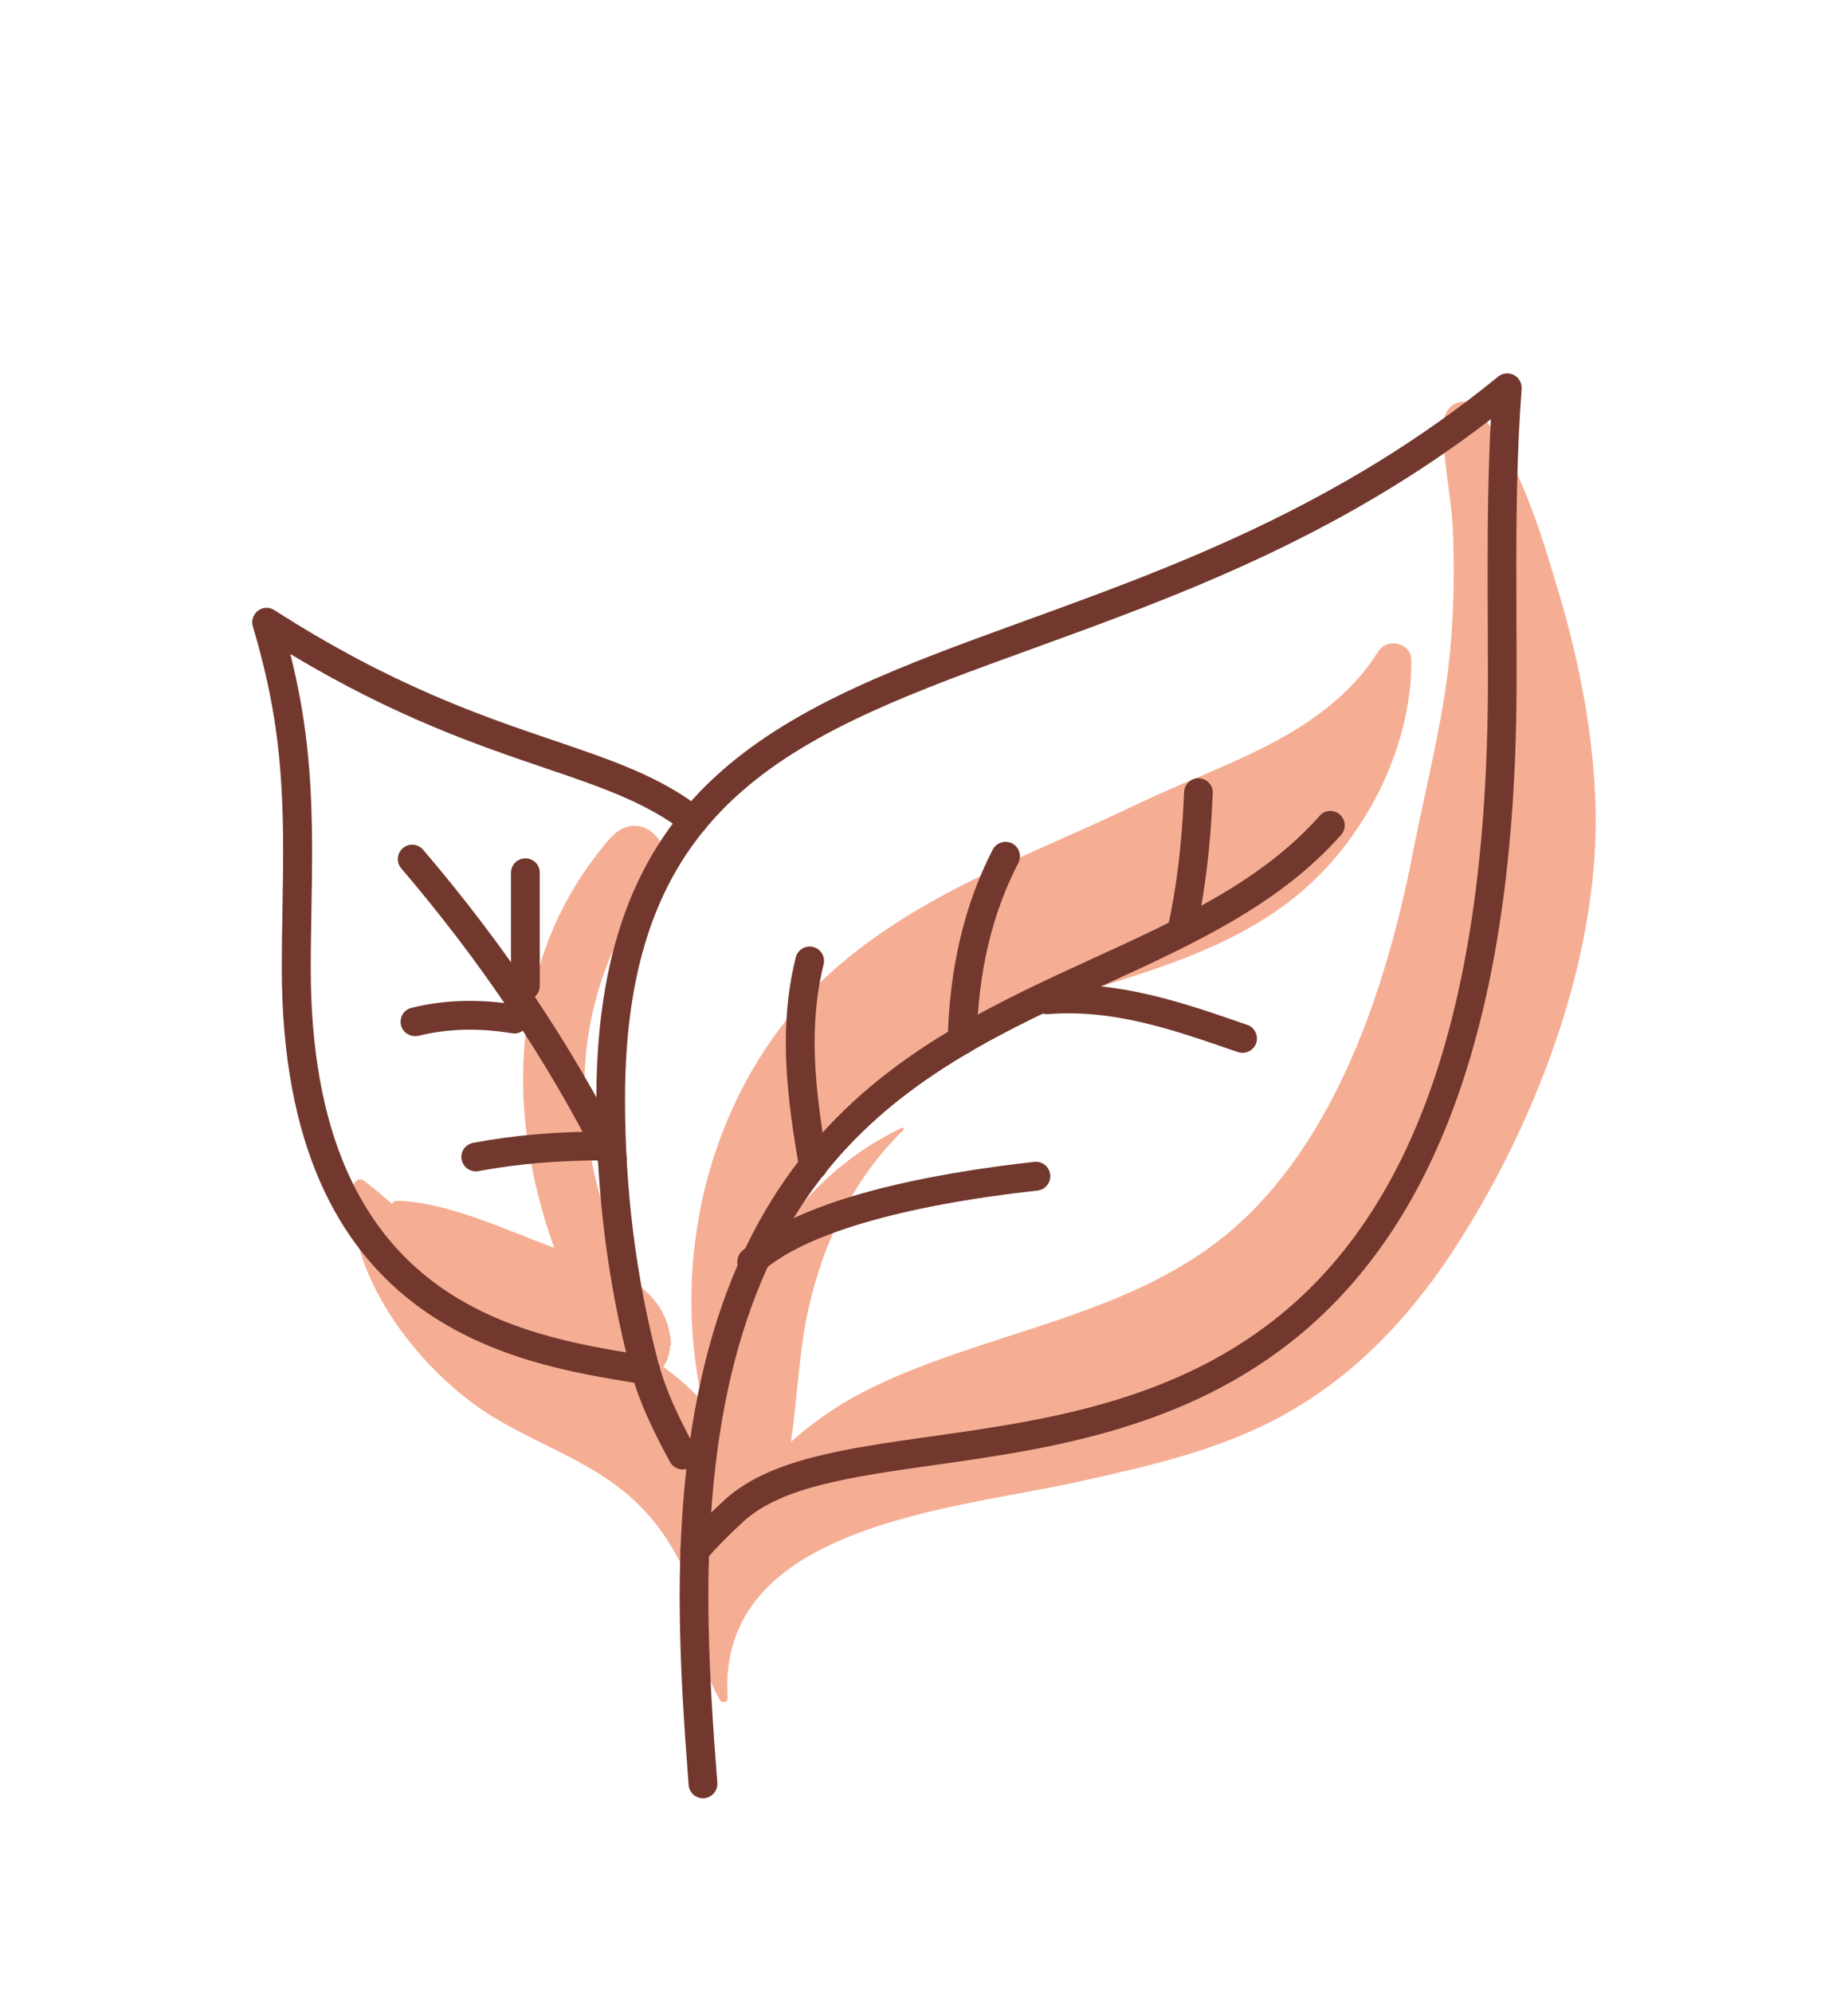 <?xml version="1.0" encoding="UTF-8"?> <!-- Generator: Adobe Illustrator 25.1.0, SVG Export Plug-In . SVG Version: 6.00 Build 0) --> <svg xmlns="http://www.w3.org/2000/svg" xmlns:xlink="http://www.w3.org/1999/xlink" id="Слой_1" x="0px" y="0px" viewBox="0 0 135.95 146.54" style="enable-background:new 0 0 135.95 146.54;" xml:space="preserve"> <style type="text/css"> .st0{fill:#F5AE94;} .st1{fill:#73382D;} </style> <g> <g> <g> <path class="st0" d="M49.37,98.97c-0.11-2.41-1.45-3.91-3.23-4.97c-0.85-1.87-1.44-4.18-1.84-5.48 c-0.81-2.68-1.28-5.43-1.31-8.24c-0.06-5.7,1.76-11.16,5.34-15.61c1.79-2.24-1.07-5.31-3.22-3.22c-0.35,0.34-0.6,0.62-0.8,0.92 c-3.88,4.72-5.77,10.65-5.83,16.78c-0.03,3.36,0.52,6.73,1.42,9.96c0.26,0.91,0.55,1.8,0.87,2.69 c-3.59-1.31-7.85-3.38-11.57-3.45c-0.3-0.01-0.48,0.28-0.42,0.55c0.78,3.52,4.36,6.27,7.26,8.12c1.62,1.03,3.39,1.73,5.07,2.65 c1.84,1.01,3.31,2.16,5.49,2.07c1.68-0.07,2.68-1.4,2.7-2.76H49.37z"></path> </g> <g> <path class="st0" d="M114.66,43.56c-1.3-4.36-3.02-10.23-6.18-13.61c-0.83-0.89-2.16-0.14-2.24,0.93 c-0.2,2.62,0.49,5.29,0.63,7.93c0.14,2.71,0.08,5.44-0.11,8.15c-0.39,5.39-1.81,10.58-2.84,15.86 c-1.9,9.75-5.66,21.28-13.56,27.89c-7.67,6.41-18.36,7.28-27.01,11.78c-7.69,4-15.45,13.72-10.38,22.6 c0.14,0.25,0.59,0.15,0.56-0.15c-0.87-12.75,16.76-13.91,25.78-15.92c5.24-1.17,10.44-2.32,15.18-4.95 c5.14-2.86,9.14-7.07,12.35-11.96c5.96-9.07,10.68-21.19,10.55-32.18C117.32,54.47,116.22,48.77,114.66,43.56z"></path> </g> <g> <path class="st0" d="M101.38,47.95c-3.99,6.28-11.43,8.18-17.78,11.24c-7.48,3.6-15.25,6.24-21.7,11.68 c-9.12,7.69-12.74,20.46-10.29,31.96c-0.01,0.05-0.03,0.11-0.04,0.16c-1.32-1.4-2.85-2.6-4.47-3.52 c-3.72-2.08-7.84-3.29-11.51-5.49c-3.37-2.01-5.77-4.78-8.82-7.12c-0.36-0.28-0.78,0.11-0.81,0.46 c-0.6,6.38,4.7,13.23,9.71,16.54c3.1,2.05,6.74,3.23,9.72,5.47c3.22,2.42,4.68,5.31,6.14,8.93c0.5,1.24,2.33,1.8,3.08,0.4 c1.06-1.99,1.47-4.04,1.38-6.04c0.28-0.25,0.53-0.58,0.72-1.02c2.05-4.62,1.65-10.31,2.75-15.25c1.11-4.96,3.32-9.64,7-13.21 c0.09-0.08-0.02-0.21-0.12-0.16c-4.57,2.17-7.94,5.66-10.45,10.01c-0.48,0.83-0.97,1.73-1.45,2.68 c2.7-9.58,10.14-17.47,19.91-20.97c7.08-2.53,15.09-3.94,21.04-8.8c4.99-4.08,8.46-10.84,8.44-17.3 C103.83,47.28,102.07,46.87,101.38,47.95z"></path> </g> </g> <g> <g> <g> <path class="st1" d="M51.11,115.13c-0.25,0-0.49-0.08-0.69-0.26c-0.44-0.38-0.49-1.05-0.1-1.49c0.89-1.02,1.88-2.02,3.02-3.06 c3.27-2.96,8.78-3.74,15.16-4.64c17.29-2.44,40.96-5.78,40.96-55.65c0-1.39-0.01-2.79-0.01-4.18c-0.01-1.4-0.01-2.79-0.01-4.18 c0-3.29,0.03-7.05,0.24-10.83c-11.44,8.8-23.15,13.04-33.54,16.82C58.63,54,45.98,58.59,45.98,80.88 c0,6.66,0.81,13.13,2.42,19.25c0.58,2.2,1.52,4.15,2.75,6.41c0.28,0.51,0.09,1.16-0.42,1.44c-0.52,0.28-1.16,0.09-1.44-0.42 c-1.3-2.39-2.3-4.47-2.93-6.88c-1.65-6.29-2.49-12.95-2.49-19.79c0-23.77,13.92-28.82,31.54-35.22 c10.8-3.92,23.05-8.37,34.8-17.96c0.33-0.27,0.79-0.31,1.16-0.12c0.38,0.2,0.6,0.6,0.57,1.02c-0.34,4.49-0.39,9.12-0.39,13.06 c0,1.39,0.01,2.78,0.01,4.17c0.01,1.4,0.01,2.8,0.01,4.19c0,51.71-25.75,55.34-42.78,57.75c-6.04,0.85-11.25,1.59-14.04,4.11 c-1.08,0.98-2.01,1.92-2.84,2.88C51.7,115,51.41,115.13,51.11,115.13z"></path> </g> </g> <g> <g> <path class="st1" d="M51.71,132.3c-0.55,0-1.01-0.42-1.05-0.98c-0.32-4.16-0.66-9.01-0.66-13.84 c0-33.04,16.18-40.45,30.45-46.99c6.38-2.92,12.4-5.68,16.63-10.47c0.39-0.44,1.06-0.48,1.49-0.09 c0.44,0.39,0.48,1.06,0.09,1.49c-4.53,5.13-10.75,7.98-17.33,11C66.96,79,52.11,85.8,52.11,117.48c0,4.75,0.34,9.55,0.66,13.68 c0.04,0.58-0.39,1.09-0.97,1.14C51.76,132.3,51.74,132.3,51.71,132.3z"></path> </g> </g> <g> <g> <path class="st1" d="M59.83,86.8c-0.51,0-0.95-0.36-1.04-0.88c-0.59-3.41-0.98-6.29-0.98-9.22c0-2.25,0.24-4.3,0.73-6.26 c0.14-0.57,0.72-0.91,1.28-0.77c0.57,0.14,0.91,0.72,0.77,1.28c-0.45,1.79-0.66,3.67-0.66,5.74c0,2.78,0.38,5.55,0.95,8.86 c0.1,0.58-0.29,1.12-0.86,1.22C59.95,86.8,59.89,86.8,59.83,86.8z"></path> </g> </g> <g> <g> <g> <path class="st1" d="M70.78,77.57c-0.61-0.01-1.07-0.5-1.06-1.08c0.12-5.25,1.23-9.95,3.31-13.98 c0.27-0.52,0.91-0.72,1.43-0.46c0.52,0.27,0.72,0.91,0.46,1.43c-1.96,3.79-2.96,8.06-3.07,13.06 C71.83,77.11,71.35,77.57,70.78,77.57z"></path> </g> </g> </g> <g> <g> <path class="st1" d="M86.92,69.65c-0.08,0-0.16-0.01-0.24-0.03c-0.57-0.13-0.93-0.7-0.8-1.27c0.67-2.95,1.07-6.24,1.23-10.08 c0.02-0.58,0.53-1.05,1.1-1.01c0.58,0.02,1.04,0.52,1.01,1.1c-0.17,3.96-0.58,7.38-1.28,10.46 C87.85,69.31,87.41,69.65,86.92,69.65z"></path> </g> </g> <g> <g> <path class="st1" d="M55.3,93.89c-0.29,0-0.57-0.11-0.78-0.34c-0.4-0.43-0.37-1.1,0.06-1.5c4.25-3.92,14.04-5.74,21.51-6.57 c0.59-0.06,1.1,0.35,1.17,0.94c0.06,0.58-0.35,1.11-0.94,1.17C66.21,88.71,59,90.85,56.01,93.61 C55.81,93.8,55.55,93.89,55.3,93.89z"></path> </g> </g> <g> <g> <path class="st1" d="M91.41,77.46c-0.12,0-0.23-0.02-0.35-0.06l-0.1-0.03c-4.66-1.62-9.03-3.14-13.86-2.76 c-0.58,0.04-1.09-0.39-1.14-0.97c-0.05-0.58,0.39-1.09,0.97-1.14c5.25-0.41,10.08,1.25,14.73,2.87l0.1,0.03 c0.55,0.19,0.84,0.8,0.65,1.35C92.26,77.18,91.85,77.46,91.41,77.46z"></path> </g> </g> <g> <g> <path class="st1" d="M47.49,101.85c-0.06,0-0.11,0-0.17-0.01l-0.49-0.08c-9.12-1.47-26.1-4.21-26.1-30.55 c0-1.42,0.02-2.84,0.05-4.27c0.02-1.42,0.05-2.84,0.05-4.27c0-6.67-0.58-11.01-2.23-16.59c-0.13-0.42,0.03-0.88,0.38-1.15 c0.35-0.27,0.84-0.28,1.21-0.04c8.59,5.52,15.23,7.78,20.56,9.59c4.38,1.49,7.83,2.66,10.91,5.06c0.46,0.36,0.55,1.02,0.19,1.49 c-0.36,0.46-1.02,0.55-1.49,0.19c-2.8-2.17-6.1-3.3-10.29-4.72c-4.96-1.69-11.01-3.75-18.71-8.38c1.16,4.63,1.6,8.74,1.6,14.56 c0,1.44-0.02,2.87-0.05,4.31c-0.02,1.41-0.05,2.83-0.05,4.23c0,24.54,15.22,26.99,24.31,28.46l0.49,0.08 c0.58,0.09,0.97,0.64,0.88,1.21C48.45,101.48,48,101.85,47.49,101.85z"></path> </g> </g> <g> <g> <g> <path class="st1" d="M45.04,86.23c-0.39,0-0.76-0.21-0.95-0.58c-3.78-7.55-8.68-14.87-14.57-21.76 c-0.38-0.44-0.33-1.11,0.12-1.49c0.44-0.38,1.11-0.33,1.49,0.12c6,7.02,10.99,14.48,14.85,22.19c0.26,0.52,0.05,1.16-0.47,1.42 C45.36,86.19,45.2,86.23,45.04,86.23z"></path> </g> </g> </g> <g> <g> <g> <path class="st1" d="M38.65,73.59c-0.58,0-1.06-0.47-1.06-1.06v-8.32c0-0.58,0.47-1.06,1.06-1.06s1.06,0.47,1.06,1.06v8.32 C39.71,73.12,39.24,73.59,38.65,73.59z"></path> </g> </g> </g> <g> <g> <path class="st1" d="M30.53,76.23c-0.47,0-0.91-0.32-1.03-0.8c-0.14-0.57,0.2-1.14,0.77-1.28c2.41-0.6,4.98-0.68,7.74-0.22 c0.58,0.1,0.97,0.64,0.87,1.22c-0.1,0.58-0.64,0.97-1.22,0.87c-2.47-0.41-4.75-0.34-6.88,0.19 C30.7,76.22,30.62,76.23,30.53,76.23z"></path> </g> </g> <g> <g> <path class="st1" d="M35,86.18c-0.5,0-0.94-0.36-1.04-0.86c-0.11-0.58,0.27-1.13,0.85-1.24c3.06-0.57,6.06-0.83,9.73-0.83 c0.58,0,1.06,0.47,1.06,1.06c0,0.58-0.47,1.06-1.06,1.06c-3.53,0-6.42,0.25-9.35,0.79C35.13,86.17,35.06,86.18,35,86.18z"></path> </g> </g> </g> </g> </svg> 